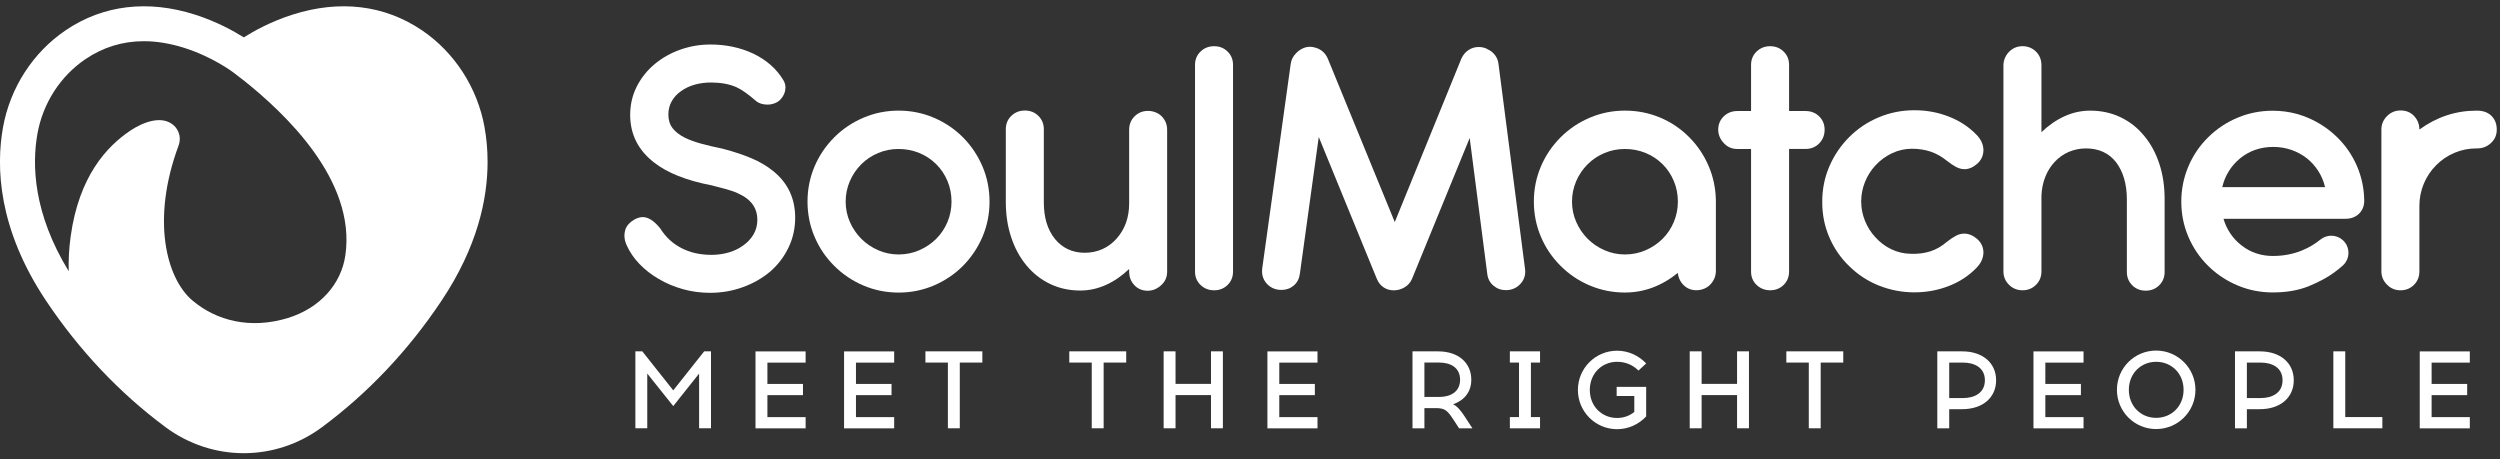 <svg width="185" height="34" viewBox="0 0 185 34" fill="none" xmlns="http://www.w3.org/2000/svg">
<rect x="0" y="0" width="185" height="34" fill="#333333" stroke="none"/>
<g id="SM logo 1" clip-path="url(#clip0_5401_27663)">
<path id="Vector" d="M35.862 9.44C35.337 6.499 33.64 3.869 31.205 2.229C28.443 0.367 25.136 -0.03 21.645 1.084C20.076 1.583 18.805 2.284 18.04 2.766C17.278 2.286 16.005 1.585 14.435 1.084C10.946 -0.03 7.638 0.367 4.877 2.229C2.443 3.869 0.743 6.499 0.22 9.44C-0.297 12.334 -0.162 16.906 3.407 22.252C5.858 25.922 8.831 29.07 12.244 31.606C13.977 32.892 16.009 33.536 18.04 33.536C20.072 33.536 22.101 32.892 23.834 31.606C27.247 29.073 30.222 25.927 32.673 22.252C35.329 18.276 36.081 14.727 36.081 11.977C36.081 11.031 35.992 10.18 35.86 9.44H35.862ZM5.087 20.075C2.457 15.776 2.361 12.191 2.77 9.895C3.174 7.638 4.47 5.627 6.327 4.373C7.636 3.49 9.079 3.049 10.644 3.049C11.581 3.049 12.562 3.209 13.578 3.525C15.721 4.192 17.238 5.339 17.25 5.348L18.042 5.958H18.046C20.983 8.305 26.382 13.297 25.554 18.911C25.25 20.983 23.72 22.802 21.265 23.544C18.546 24.364 16.036 23.756 14.236 22.233C12.322 20.614 11.173 16.29 13.204 10.801C13.425 10.245 13.274 9.626 12.82 9.245C11.915 8.49 10.507 9.085 9.631 9.675C7.9 10.839 5.848 13.037 5.23 17.487C5.102 18.41 5.064 19.272 5.085 20.077L5.087 20.075Z" fill="white"/>
<g id="Group">
<path id="Vector_2" d="M50.539 21.398C49.894 21.22 49.293 20.966 48.736 20.637C48.199 20.326 47.728 19.959 47.322 19.536C46.917 19.112 46.606 18.661 46.39 18.181C46.268 17.927 46.207 17.677 46.207 17.432C46.207 17.292 46.23 17.141 46.279 16.981C46.381 16.69 46.604 16.444 46.942 16.247C47.169 16.125 47.375 16.065 47.564 16.065C47.978 16.065 48.413 16.348 48.864 16.912C49.259 17.543 49.78 18.026 50.427 18.359C51.072 18.693 51.814 18.86 52.654 18.86C53.078 18.86 53.492 18.804 53.898 18.691C54.303 18.577 54.66 18.407 54.971 18.183C55.301 17.956 55.561 17.682 55.755 17.357C55.948 17.032 56.044 16.667 56.044 16.262C56.044 15.49 55.681 14.899 54.956 14.483C54.711 14.343 54.44 14.221 54.143 14.123C53.847 14.024 53.482 13.923 53.049 13.818L52.681 13.72C50.805 13.363 49.375 12.793 48.385 12.013C47.218 11.1 46.633 9.928 46.633 8.5C46.633 7.747 46.795 7.048 47.121 6.404C47.446 5.761 47.892 5.203 48.457 4.733C49.014 4.272 49.646 3.917 50.358 3.668C51.07 3.418 51.807 3.294 52.57 3.294C53.711 3.294 54.761 3.514 55.721 3.957C56.719 4.437 57.469 5.096 57.969 5.933C58.072 6.102 58.124 6.281 58.124 6.47C58.124 6.535 58.114 6.625 58.097 6.738C58.032 6.992 57.904 7.214 57.715 7.401C57.611 7.503 57.477 7.587 57.311 7.648C57.145 7.709 56.975 7.74 56.794 7.74C56.456 7.74 56.177 7.657 55.96 7.487C55.385 6.979 54.891 6.631 54.475 6.442C53.948 6.216 53.326 6.105 52.61 6.105C52.185 6.105 51.782 6.159 51.402 6.266C51.02 6.375 50.688 6.532 50.406 6.738C50.104 6.946 49.871 7.197 49.707 7.493C49.541 7.789 49.459 8.116 49.459 8.475C49.459 8.879 49.564 9.217 49.776 9.49C49.988 9.762 50.293 9.997 50.688 10.194C51.018 10.354 51.402 10.496 51.839 10.618C52.278 10.74 52.849 10.876 53.557 11.027C54.311 11.224 54.994 11.453 55.608 11.711C56.221 11.969 56.752 12.283 57.204 12.65C58.296 13.525 58.843 14.678 58.843 16.109C58.843 16.889 58.683 17.619 58.361 18.296C58.04 18.974 57.593 19.567 57.019 20.075C56.435 20.574 55.757 20.964 54.984 21.245C54.211 21.528 53.395 21.669 52.538 21.669C51.852 21.669 51.184 21.578 50.539 21.4V21.398Z" fill="white"/>
<path id="Vector_3" d="M63.896 21.129C63.077 20.781 62.356 20.296 61.735 19.675C61.102 19.046 60.615 18.323 60.273 17.509C59.928 16.695 59.756 15.831 59.756 14.919C59.756 14.006 59.928 13.142 60.273 12.328C60.617 11.515 61.105 10.793 61.735 10.162C62.356 9.541 63.077 9.057 63.896 8.709C64.716 8.36 65.583 8.186 66.497 8.186C67.411 8.186 68.278 8.36 69.097 8.709C69.917 9.057 70.637 9.541 71.259 10.162C71.881 10.793 72.364 11.515 72.709 12.328C73.053 13.142 73.225 14.006 73.225 14.919C73.225 15.831 73.053 16.695 72.709 17.509C72.364 18.323 71.881 19.044 71.259 19.675C70.637 20.296 69.917 20.781 69.097 21.129C68.278 21.477 67.411 21.651 66.497 21.651C65.583 21.651 64.716 21.477 63.896 21.129ZM68.024 18.518C68.505 18.31 68.923 18.029 69.282 17.67C69.639 17.314 69.919 16.896 70.116 16.42C70.314 15.946 70.412 15.445 70.412 14.916C70.412 14.388 70.314 13.874 70.116 13.4C69.919 12.926 69.639 12.509 69.282 12.152C68.925 11.796 68.505 11.517 68.024 11.32C67.543 11.123 67.035 11.024 66.497 11.024C65.959 11.024 65.468 11.123 64.991 11.32C64.514 11.517 64.098 11.796 63.739 12.152C63.371 12.519 63.085 12.941 62.884 13.415C62.682 13.891 62.579 14.39 62.579 14.919C62.579 15.447 62.682 15.946 62.89 16.422C63.098 16.898 63.38 17.314 63.739 17.672C64.096 18.029 64.514 18.312 64.991 18.52C65.466 18.727 65.968 18.83 66.497 18.83C67.026 18.83 67.543 18.727 68.024 18.52V18.518Z" fill="white"/>
<path id="Vector_4" d="M83.946 21.102C83.687 20.83 83.557 20.496 83.557 20.1V19.903C83.03 20.41 82.458 20.805 81.847 21.081C81.234 21.358 80.597 21.499 79.94 21.499C79.129 21.499 78.385 21.337 77.707 21.012C77.028 20.687 76.444 20.23 75.955 19.637C75.465 19.043 75.087 18.349 74.825 17.548C74.56 16.748 74.43 15.882 74.43 14.951V9.561C74.43 9.167 74.566 8.838 74.839 8.573C75.112 8.309 75.446 8.179 75.843 8.179C76.24 8.179 76.572 8.311 76.839 8.573C77.108 8.838 77.243 9.167 77.243 9.561V14.98C77.243 16.101 77.516 16.998 78.062 17.675C78.326 18.005 78.644 18.259 79.015 18.437C79.387 18.615 79.805 18.705 80.265 18.705C80.725 18.705 81.173 18.615 81.572 18.437C81.973 18.259 82.324 17.998 82.624 17.661C83.246 16.965 83.557 16.094 83.557 15.05V9.603C83.557 9.209 83.692 8.875 83.96 8.609C84.229 8.34 84.561 8.206 84.956 8.206C85.145 8.206 85.328 8.242 85.507 8.311C85.685 8.38 85.836 8.479 85.958 8.601C86.231 8.873 86.368 9.207 86.368 9.603V20.102C86.368 20.496 86.227 20.826 85.943 21.09C85.641 21.373 85.303 21.514 84.927 21.514C84.532 21.514 84.204 21.377 83.944 21.105L83.946 21.102Z" fill="white"/>
<path id="Vector_5" d="M88.841 21.087C88.568 20.823 88.432 20.494 88.432 20.099V4.802C88.432 4.408 88.568 4.078 88.841 3.814C89.114 3.55 89.448 3.42 89.845 3.42C90.242 3.42 90.574 3.552 90.841 3.814C91.11 4.078 91.244 4.408 91.244 4.802V20.099C91.244 20.494 91.11 20.823 90.841 21.087C90.572 21.352 90.24 21.482 89.845 21.482C89.451 21.482 89.114 21.349 88.841 21.087Z" fill="white"/>
<path id="Vector_6" d="M102.388 21.263C102.167 21.119 101.999 20.909 101.886 20.636L97.588 10.137L96.189 20.269C96.14 20.628 95.991 20.913 95.737 21.129C95.483 21.345 95.18 21.454 94.832 21.454C94.418 21.454 94.073 21.32 93.8 21.051C93.527 20.783 93.391 20.451 93.391 20.057C93.391 19.973 93.395 19.906 93.405 19.86L95.512 4.732C95.55 4.432 95.683 4.168 95.907 3.942C96.029 3.809 96.18 3.696 96.359 3.604C96.537 3.51 96.731 3.463 96.939 3.463C97.098 3.463 97.283 3.501 97.489 3.577C97.838 3.717 98.092 3.967 98.252 4.325L103.213 16.433L108.146 4.325C108.268 4.061 108.442 3.856 108.669 3.705C108.896 3.554 109.144 3.478 109.419 3.478C109.608 3.478 109.786 3.512 109.956 3.577L110.112 3.661C110.32 3.755 110.494 3.895 110.635 4.084C110.776 4.273 110.862 4.489 110.889 4.734L112.853 19.904C112.862 19.942 112.868 20.003 112.868 20.087C112.868 20.473 112.729 20.8 112.452 21.068C112.175 21.337 111.832 21.471 111.427 21.471C111.078 21.471 110.772 21.358 110.509 21.133C110.244 20.907 110.095 20.615 110.057 20.259L108.757 10.21L104.488 20.638C104.375 20.902 104.194 21.108 103.944 21.259C103.694 21.41 103.423 21.485 103.131 21.485C102.858 21.485 102.61 21.412 102.39 21.267L102.388 21.263Z" fill="white"/>
<path id="Vector_7" d="M117.646 21.129C116.827 20.781 116.106 20.296 115.485 19.675C114.852 19.046 114.365 18.323 114.023 17.509C113.678 16.695 113.506 15.831 113.506 14.919C113.506 14.006 113.678 13.142 114.023 12.328C114.367 11.515 114.854 10.793 115.485 10.162C116.106 9.541 116.827 9.057 117.646 8.709C118.466 8.36 119.333 8.186 120.247 8.186C121.161 8.186 122.022 8.356 122.833 8.694C123.644 9.031 124.36 9.512 124.982 10.133C125.604 10.753 126.089 11.471 126.438 12.284C126.786 13.098 126.965 13.956 126.975 14.86V20.038C126.975 20.424 126.839 20.762 126.566 21.053C126.444 21.185 126.291 21.288 126.106 21.364C125.923 21.439 125.732 21.477 125.532 21.477C125.165 21.477 124.854 21.355 124.599 21.11C124.345 20.864 124.198 20.56 124.16 20.193C122.963 21.162 121.659 21.647 120.245 21.647C119.331 21.647 118.463 21.473 117.644 21.125L117.646 21.129ZM121.774 18.518C122.255 18.31 122.673 18.029 123.032 17.67C123.389 17.314 123.669 16.896 123.866 16.42C124.064 15.946 124.163 15.445 124.163 14.916C124.163 14.388 124.064 13.874 123.866 13.4C123.669 12.926 123.389 12.509 123.032 12.152C122.675 11.796 122.255 11.517 121.774 11.32C121.293 11.123 120.785 11.024 120.247 11.024C119.709 11.024 119.218 11.123 118.741 11.32C118.264 11.517 117.848 11.796 117.489 12.152C117.121 12.519 116.835 12.941 116.634 13.415C116.432 13.891 116.329 14.39 116.329 14.919C116.329 15.447 116.432 15.946 116.64 16.422C116.848 16.898 117.13 17.314 117.489 17.672C117.846 18.029 118.264 18.312 118.741 18.52C119.215 18.727 119.718 18.83 120.247 18.83C120.776 18.83 121.293 18.727 121.774 18.52V18.518Z" fill="white"/>
<path id="Vector_8" d="M129.989 21.087C129.715 20.823 129.579 20.494 129.579 20.099V11.024H128.562C128.167 11.024 127.837 10.884 127.573 10.601C127.289 10.301 127.148 9.965 127.148 9.598C127.148 9.204 127.285 8.875 127.558 8.611C127.831 8.346 128.165 8.216 128.562 8.216H129.579V4.802C129.579 4.408 129.715 4.078 129.989 3.814C130.262 3.55 130.596 3.42 130.993 3.42C131.39 3.42 131.719 3.552 131.988 3.814C132.257 4.078 132.392 4.408 132.392 4.802V8.216H133.608C134.013 8.216 134.35 8.348 134.618 8.611C134.887 8.875 135.022 9.204 135.022 9.598C135.022 9.993 134.887 10.341 134.618 10.613C134.35 10.886 134.013 11.022 133.608 11.022H132.392V20.097C132.392 20.492 132.257 20.821 131.988 21.085C131.719 21.349 131.388 21.48 130.993 21.48C130.598 21.48 130.262 21.347 129.989 21.085V21.087Z" fill="white"/>
<path id="Vector_9" d="M139.028 21.13C138.198 20.793 137.474 20.317 136.852 19.704C136.22 19.102 135.728 18.391 135.375 17.573C135.022 16.755 134.846 15.889 134.846 14.977V14.962C134.846 14.962 134.85 14.947 134.86 14.947V14.933C134.86 14.933 134.846 14.928 134.846 14.918C134.846 13.995 135.022 13.125 135.375 12.307C135.728 11.489 136.222 10.763 136.852 10.134C137.474 9.513 138.198 9.029 139.028 8.681C139.858 8.333 140.734 8.158 141.658 8.158C142.582 8.158 143.402 8.314 144.202 8.624C145.002 8.934 145.687 9.381 146.252 9.964C146.582 10.293 146.756 10.665 146.775 11.08C146.775 11.493 146.624 11.837 146.324 12.11C146.013 12.382 145.698 12.519 145.376 12.519C145.16 12.519 144.948 12.462 144.74 12.349C144.532 12.236 144.316 12.091 144.089 11.911C143.694 11.592 143.282 11.361 142.86 11.218C142.435 11.078 141.977 11.007 141.488 11.007C140.969 11.007 140.478 11.118 140.011 11.338C139.545 11.558 139.137 11.858 138.789 12.233C138.448 12.601 138.188 13.014 138.005 13.475C137.822 13.937 137.73 14.406 137.73 14.887L137.715 14.914L137.73 14.928C137.73 15.409 137.822 15.877 138.005 16.334C138.188 16.791 138.446 17.198 138.776 17.554C139.114 17.93 139.509 18.228 139.957 18.444C140.404 18.66 140.887 18.773 141.406 18.781C141.914 18.8 142.389 18.741 142.826 18.605C143.265 18.469 143.685 18.228 144.091 17.879C144.318 17.701 144.532 17.556 144.734 17.45C144.935 17.34 145.141 17.288 145.349 17.288C145.689 17.288 146.013 17.424 146.324 17.697C146.626 17.97 146.775 18.309 146.775 18.712C146.756 19.125 146.582 19.498 146.252 19.828C145.687 20.411 145.005 20.858 144.202 21.168C143.402 21.478 142.553 21.634 141.658 21.634C140.763 21.634 139.858 21.464 139.028 21.126V21.13Z" fill="white"/>
<path id="Vector_10" d="M157.791 21.115C157.522 20.851 157.388 20.521 157.388 20.127V14.764C157.388 13.636 157.123 12.717 156.596 12.013C156.058 11.327 155.314 10.983 154.363 10.983C153.911 10.983 153.485 11.071 153.083 11.243C152.682 11.417 152.336 11.665 152.044 11.983C151.752 12.294 151.52 12.663 151.35 13.091C151.18 13.519 151.086 13.982 151.067 14.481V20.083C151.067 20.477 150.932 20.811 150.663 21.077C150.394 21.346 150.063 21.48 149.668 21.48C149.273 21.48 148.937 21.344 148.664 21.071C148.39 20.798 148.254 20.469 148.254 20.083V4.844C148.254 4.647 148.292 4.46 148.367 4.286C148.443 4.112 148.546 3.959 148.678 3.827C148.951 3.554 149.281 3.418 149.668 3.418C150.054 3.418 150.399 3.554 150.672 3.827C150.936 4.091 151.067 4.429 151.067 4.842V9.781C151.594 9.274 152.163 8.881 152.777 8.602C153.39 8.326 154.02 8.187 154.671 8.187C155.482 8.187 156.226 8.347 156.904 8.668C157.583 8.988 158.167 9.444 158.656 10.037C159.146 10.62 159.524 11.312 159.787 12.111C160.051 12.91 160.181 13.777 160.181 14.708V20.127C160.181 20.521 160.047 20.851 159.778 21.115C159.509 21.379 159.177 21.509 158.782 21.509C158.388 21.509 158.054 21.377 157.787 21.115H157.791Z" fill="white"/>
<path id="Vector_11" d="M174.564 15.818C174.822 15.568 174.953 15.245 174.953 14.851C174.942 13.949 174.762 13.089 174.409 12.275C174.056 11.461 173.564 10.751 172.932 10.138C172.302 9.526 171.577 9.05 170.764 8.706C170.539 8.611 170.312 8.532 170.083 8.462C170.052 8.452 170.018 8.443 169.987 8.435C169.407 8.274 168.806 8.194 168.184 8.194C167.726 8.194 167.283 8.236 166.848 8.322C166.416 8.408 165.993 8.534 165.584 8.708C164.764 9.052 164.038 9.534 163.407 10.155C162.777 10.776 162.286 11.497 161.939 12.319C161.59 13.143 161.416 14.012 161.416 14.924C161.416 15.836 161.59 16.703 161.939 17.52C162.288 18.338 162.777 19.058 163.407 19.679C163.96 20.222 164.586 20.658 165.281 20.989C165.281 20.989 165.283 20.989 165.285 20.989C165.384 21.036 165.483 21.08 165.584 21.124C166.403 21.468 167.271 21.64 168.184 21.64C169.193 21.64 170.073 21.489 170.827 21.187C171.193 21.042 171.554 20.866 171.907 20.679C172.489 20.371 172.984 19.993 173.369 19.647C173.925 19.146 173.923 18.273 173.369 17.77C172.902 17.349 172.199 17.332 171.711 17.728C171.024 18.288 169.861 18.945 168.184 18.942C167.76 18.942 167.35 18.878 166.955 18.745C166.561 18.613 166.201 18.42 165.882 18.166C165.561 17.921 165.285 17.63 165.054 17.29C164.823 16.95 164.651 16.585 164.538 16.189H173.568C173.974 16.189 174.306 16.065 174.566 15.815L174.564 15.818ZM164.449 13.848C164.544 13.425 164.704 13.032 164.93 12.672C165.155 12.309 165.435 11.992 165.764 11.719C166.462 11.155 167.281 10.872 168.224 10.872C168.686 10.872 169.128 10.945 169.554 11.09C169.978 11.237 170.365 11.447 170.714 11.719C171.043 11.982 171.323 12.296 171.554 12.657C171.785 13.02 171.953 13.416 172.056 13.85H164.451L164.449 13.848Z" fill="white"/>
<path id="Vector_12" d="M176.647 21.073C176.363 20.79 176.223 20.46 176.223 20.085V9.586C176.223 9.2 176.363 8.866 176.647 8.583C176.92 8.311 177.254 8.174 177.651 8.174C178.048 8.174 178.386 8.311 178.641 8.583C178.905 8.866 179.035 9.2 179.035 9.586C180.317 8.655 181.722 8.189 183.247 8.189H183.304C183.756 8.189 184.113 8.319 184.371 8.577C184.63 8.835 184.76 9.173 184.76 9.586C184.76 9.999 184.619 10.314 184.335 10.58C184.052 10.848 183.709 10.983 183.304 10.983H183.247C182.682 10.983 182.142 11.092 181.63 11.308C181.115 11.524 180.666 11.83 180.279 12.224C179.884 12.618 179.577 13.076 179.361 13.594C179.145 14.112 179.035 14.661 179.035 15.244V20.085C179.035 20.479 178.901 20.813 178.632 21.079C178.363 21.348 178.031 21.482 177.636 21.482C177.241 21.482 176.92 21.345 176.647 21.073Z" fill="white"/>
</g>
<g id="Group_2">
<path id="Vector_13" d="M51.734 31.693V27.643L49.82 30.051L47.898 27.643V31.693H47.018V25.999H47.53L49.82 28.887L52.11 25.999H52.614V31.693H51.734Z" fill="white"/>
<path id="Vector_14" d="M59.42 28.409V29.24H56.788V30.867H59.616V31.698H55.908V26.004H59.616V26.834H56.788V28.411H59.42V28.409Z" fill="white"/>
<path id="Vector_15" d="M65.973 28.409V29.24H63.341V30.867H66.169V31.698H62.461V26.004H66.169V26.834H63.341V28.411H65.973V28.409Z" fill="white"/>
<path id="Vector_16" d="M71.024 31.693H70.144V26.83H68.482V25.999H72.694V26.83H71.024V31.693Z" fill="white"/>
<path id="Vector_17" d="M81.669 31.693H80.789V26.83H79.127V25.999H83.339V26.83H81.669V31.693Z" fill="white"/>
<path id="Vector_18" d="M89.613 31.693V29.237H86.99V31.693H86.109V25.999H86.99V28.407H89.613V25.999H90.493V31.693H89.613Z" fill="white"/>
<path id="Vector_19" d="M97.299 28.409V29.24H94.667V30.867H97.495V31.698H93.789V26.004H97.495V26.834H94.667V28.411H97.299V28.409Z" fill="white"/>
<path id="Vector_20" d="M106.416 26.001C107.939 26.001 108.876 26.863 108.876 28.1C108.876 29.002 108.355 29.629 107.531 29.915C107.817 30.053 108.078 30.338 108.428 30.881L108.958 31.695H107.973L107.548 31.045C107.092 30.338 106.889 30.215 106.303 30.2H105.406V31.695H104.525V26.001H106.416ZM105.406 29.375H106.49C107.344 29.375 108.046 28.994 108.046 28.098C108.046 27.203 107.347 26.829 106.49 26.829H105.406V29.375Z" fill="white"/>
<path id="Vector_21" d="M113.963 30.865V31.695H111.73V30.865H112.407V26.83H111.73V25.999H113.963V26.83H113.287V30.865H113.963Z" fill="white"/>
<path id="Vector_22" d="M121.818 26.894L121.246 27.423C120.839 27.008 120.284 26.773 119.667 26.773C118.535 26.773 117.646 27.643 117.646 28.855C117.646 30.067 118.535 30.93 119.667 30.93C120.156 30.93 120.595 30.766 120.938 30.483V29.304H119.633V28.629H121.816V30.816C121.278 31.393 120.511 31.76 119.665 31.76C118.06 31.76 116.764 30.46 116.764 28.857C116.764 27.255 118.06 25.953 119.665 25.953C120.511 25.953 121.278 26.32 121.816 26.896L121.818 26.894Z" fill="white"/>
<path id="Vector_23" d="M128.543 31.693V29.237H125.919V31.693H125.039V25.999H125.919V28.407H128.543V25.999H129.423V31.693H128.543Z" fill="white"/>
<path id="Vector_24" d="M134.731 31.693H133.851V26.83H132.189V25.999H136.401V26.83H134.731V31.693Z" fill="white"/>
<path id="Vector_25" d="M145.204 26.001C146.727 26.001 147.712 26.863 147.712 28.14C147.712 29.418 146.727 30.279 145.204 30.279H144.242V31.695H143.361V26.001H145.202H145.204ZM145.26 29.457C146.115 29.457 146.882 29.076 146.882 28.14C146.882 27.205 146.115 26.831 145.26 26.831H144.242V29.459H145.26V29.457Z" fill="white"/>
<path id="Vector_26" d="M153.987 28.409V29.24H151.355V30.867H154.182V31.698H150.477V26.004H154.182V26.834H151.355V28.411H153.987V28.409Z" fill="white"/>
<path id="Vector_27" d="M162.463 28.847C162.463 30.458 161.158 31.75 159.553 31.75C157.948 31.75 156.652 30.456 156.652 28.847C156.652 27.238 157.948 25.942 159.553 25.942C161.158 25.942 162.463 27.245 162.463 28.847ZM157.535 28.847C157.535 30.059 158.423 30.921 159.555 30.921C160.688 30.921 161.585 30.059 161.585 28.847C161.585 27.635 160.69 26.773 159.555 26.773C158.421 26.773 157.535 27.643 157.535 28.847Z" fill="white"/>
<path id="Vector_28" d="M167.231 26.001C168.754 26.001 169.739 26.863 169.739 28.14C169.739 29.418 168.754 30.279 167.231 30.279H166.269V31.695H165.389V26.001H167.229H167.231ZM167.288 29.457C168.143 29.457 168.909 29.076 168.909 28.14C168.909 27.205 168.143 26.831 167.288 26.831H166.269V29.459H167.288V29.457Z" fill="white"/>
<path id="Vector_29" d="M172.668 31.693V25.999H173.548V30.863H176.294V31.693H172.668Z" fill="white"/>
<path id="Vector_30" d="M182.571 28.409V29.24H179.939V30.867H182.766V31.698H179.061V26.004H182.766V26.834H179.939V28.411H182.571V28.409Z" fill="white"/>
</g>
</g>
<defs>
<clipPath id="clip0_5401_27663">
<rect width="184.762" height="33.07" fill="white" transform="translate(0 0.465)"/>
</clipPath>
</defs>
</svg>
